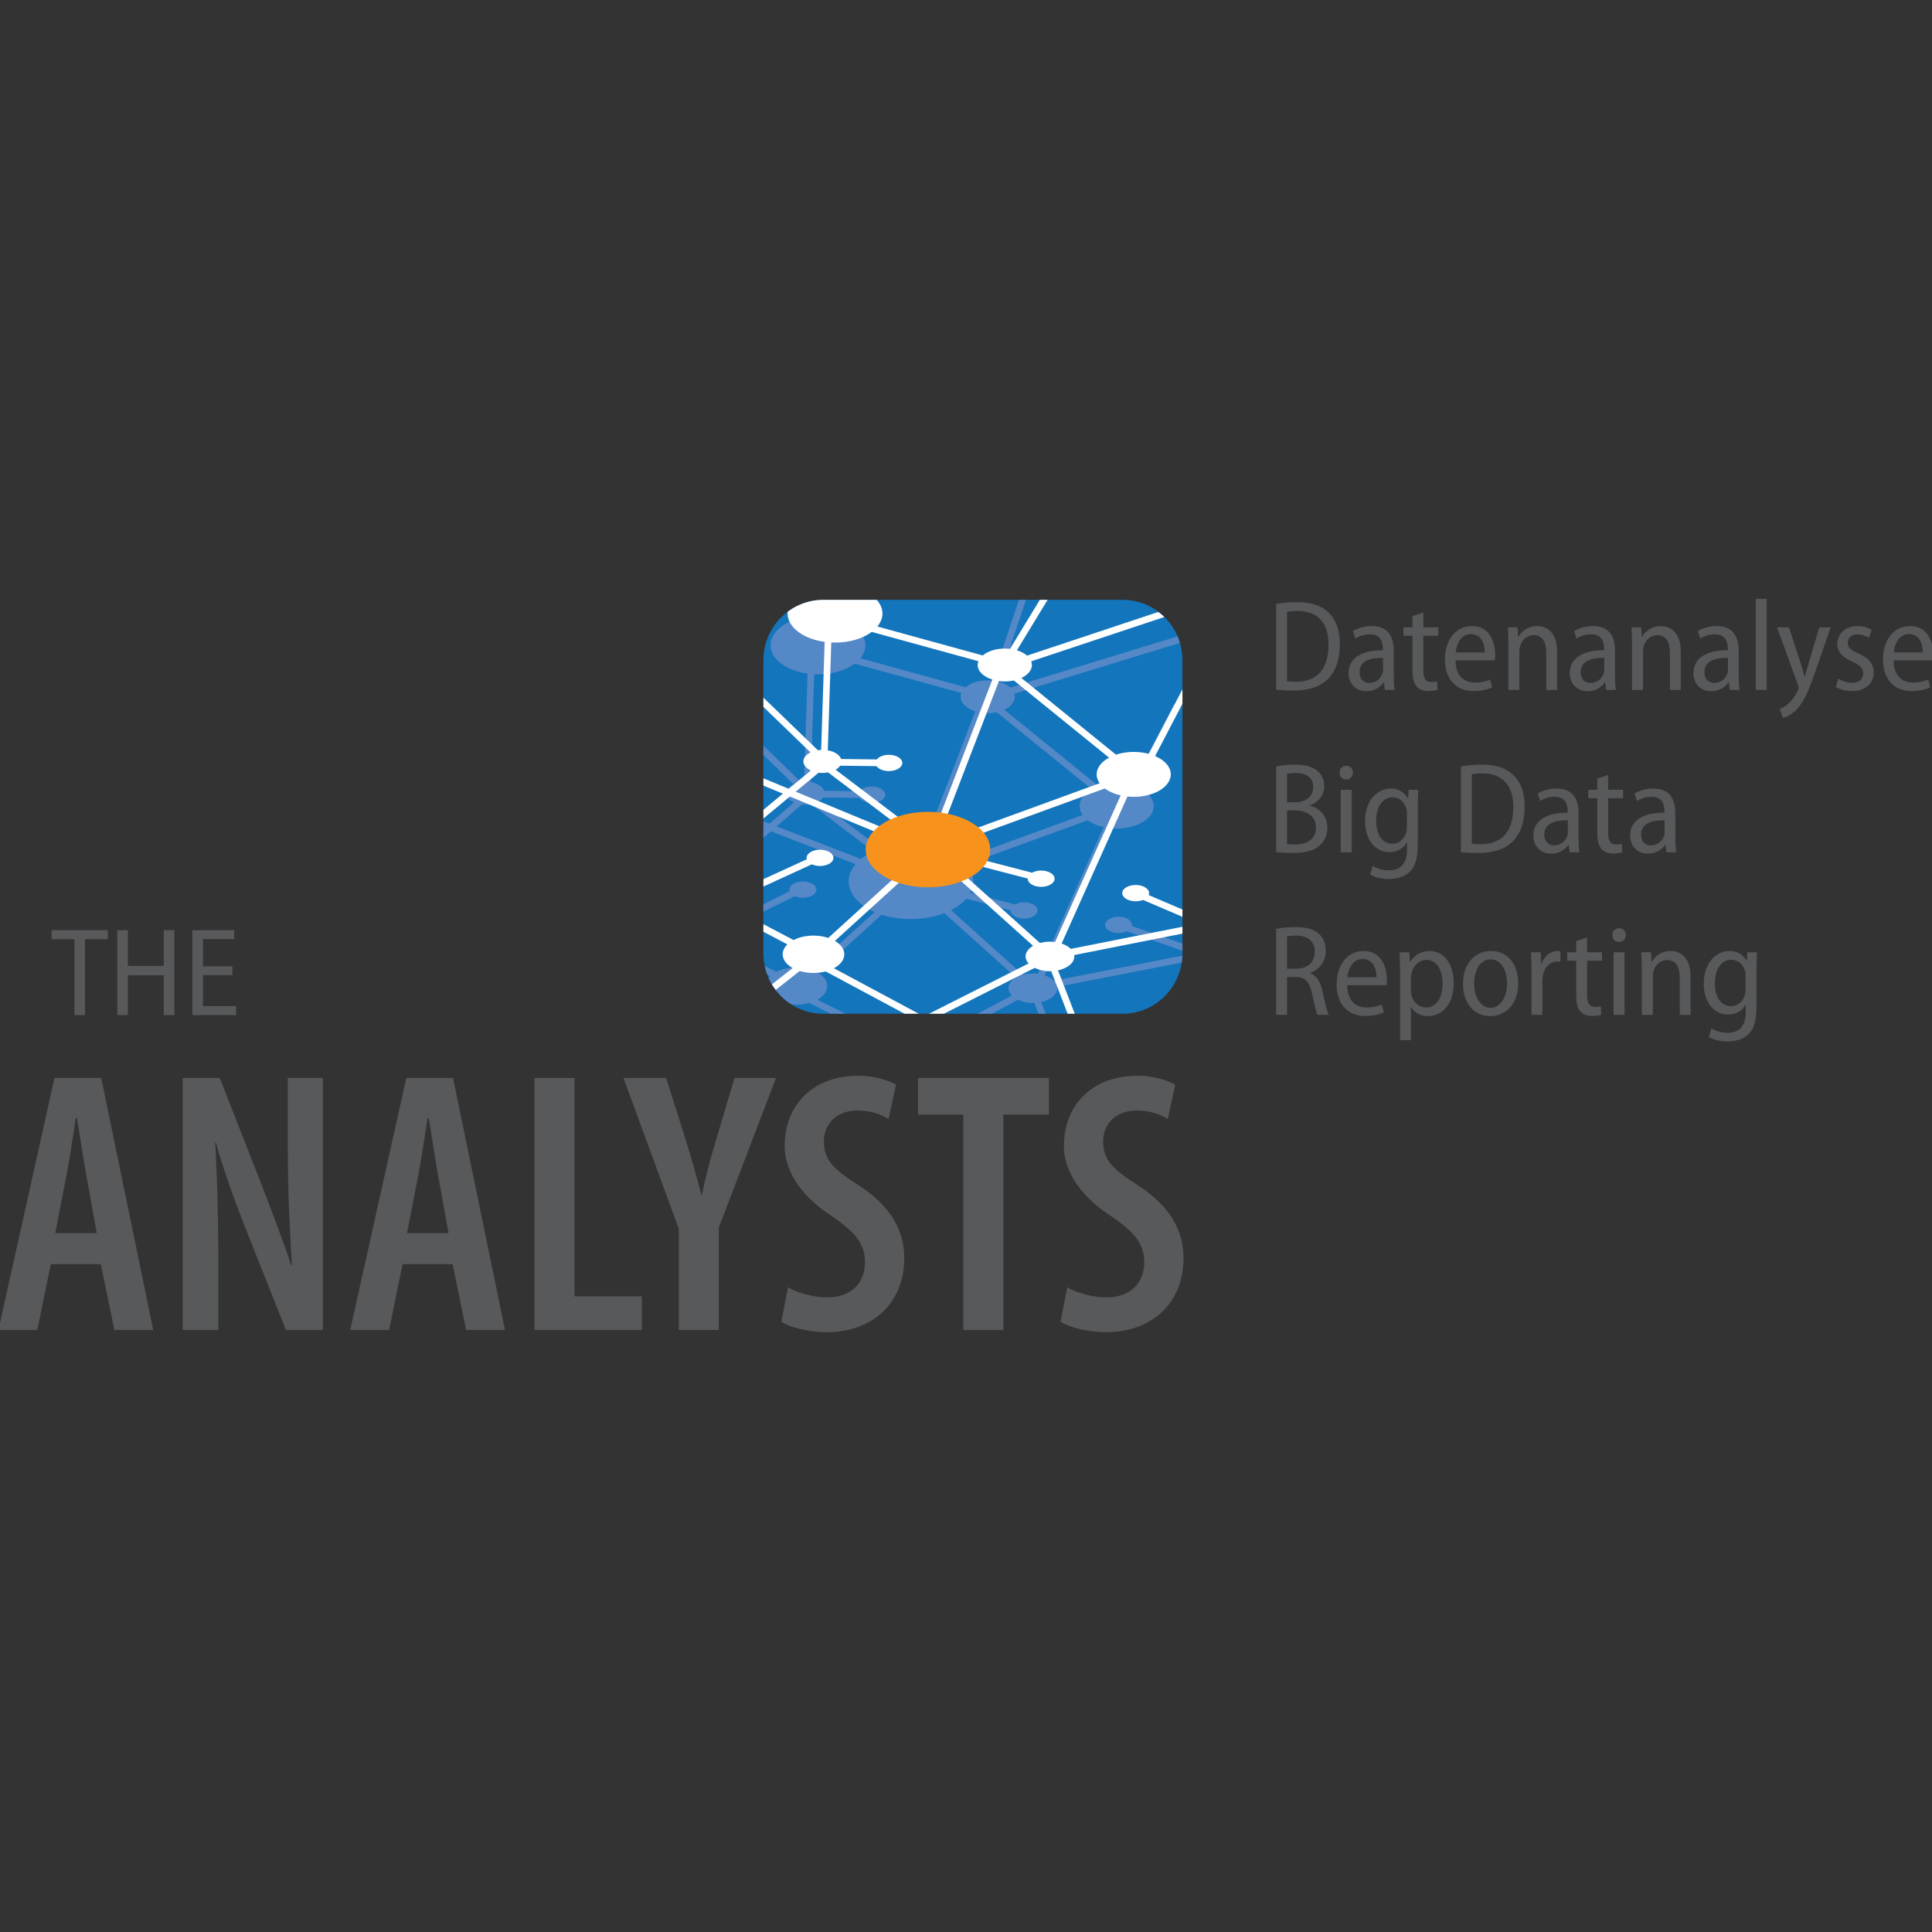 <svg xmlns="http://www.w3.org/2000/svg" xmlns:xlink="http://www.w3.org/1999/xlink" xmlns:serif="http://www.serif.com/" width="100%" height="100%" viewBox="0 0 150 150" xml:space="preserve" style="fill-rule:evenodd;clip-rule:evenodd;stroke-linejoin:round;stroke-miterlimit:2;"><rect x="0" y="0" width="150" height="150" fill="#333333" stroke="none"/>    <g id="_170811_Logo_Analysts_Blau_Schatten_Zusatz_RGB-blau.svg" serif:id="170811_Logo_Analysts_Blau_Schatten_Zusatz_RGB blau.svg" transform="matrix(0.086,0,0,0.086,75,75)">        <g transform="matrix(1,0,0,1,-873.5,-331.5)">            <g>                <path d="M68.604,307.312L48.017,307.312L48.017,299.125L98.746,299.125L98.746,307.312L78.158,307.312L78.158,375.787L68.604,375.787L68.604,307.312Z" style="fill:rgb(88,89,91);fill-rule:nonzero;"></path>                <path d="M116.833,299.125L116.833,331.429L149.25,331.429L149.25,299.125L158.804,299.125L158.804,375.787L149.25,375.787L149.25,339.846L116.833,339.846L116.833,375.787L107.279,375.787L107.279,299.125L116.833,299.125Z" style="fill:rgb(88,89,91);fill-rule:nonzero;"></path>                <path d="M211.242,339.729L184.625,339.729L184.625,367.712L214.542,367.712L214.542,375.787L175.071,375.787L175.071,299.125L212.833,299.125L212.833,307.2L184.625,307.2L184.625,331.767L211.242,331.767L211.242,339.729Z" style="fill:rgb(88,89,91);fill-rule:nonzero;"></path>                <path d="M88.754,572.654L79.308,520.346C76.608,505.496 73.571,484.571 70.871,468.708L69.858,468.708C67.496,484.571 64.121,506.171 61.421,520.346L51.296,572.654L88.754,572.654ZM47.246,600.662L35.096,660.058L0,660.058L50.621,432.6L92.804,432.6L139.712,660.058L104.617,660.058L92.467,600.662L47.246,600.662Z" style="fill:rgb(88,89,91);fill-rule:nonzero;"></path>                <path d="M166.387,660.058L166.387,432.6L199.796,432.6L237.929,529.796C245.692,550.379 257.167,579.742 264.254,601.675L264.929,601.675C263.242,572.654 261.217,537.558 261.217,496.721L261.217,432.6L292.942,432.6L292.942,660.058L259.529,660.058L221.058,563.204C212.958,542.283 202.833,514.946 196.425,490.983L195.746,490.983C197.096,517.304 198.446,549.367 198.446,596.617L198.446,660.058L166.387,660.058Z" style="fill:rgb(88,89,91);fill-rule:nonzero;"></path>                <path d="M406.346,572.654L396.892,520.346C394.196,505.496 391.158,484.571 388.458,468.708L387.446,468.708C385.083,484.571 381.708,506.171 379.008,520.346L368.887,572.654L406.346,572.654ZM364.833,600.662L352.687,660.058L317.588,660.058L368.212,432.6L410.396,432.6L457.3,660.058L422.208,660.058L410.054,600.662L364.833,600.662Z" style="fill:rgb(88,89,91);fill-rule:nonzero;"></path>                <path d="M483.975,432.6L520.087,432.6L520.087,629.687L580.829,629.687L580.829,660.058L483.975,660.058L483.975,432.6Z" style="fill:rgb(88,89,91);fill-rule:nonzero;"></path>                <path d="M614.25,660.058L614.25,568.942L564.304,432.6L602.775,432.6L620.325,487.95C625.05,503.133 630.112,520.683 634.5,537.896L635.175,537.896C638.546,520.683 643.275,503.808 648.338,486.933L664.537,432.6L701.996,432.6L650.358,567.592L650.358,660.058L614.25,660.058Z" style="fill:rgb(88,89,91);fill-rule:nonzero;"></path>                <path d="M712.8,621.587C721.237,626.65 736.088,630.696 747.9,630.696C770.171,630.696 782.317,617.537 782.317,598.975C782.317,580.754 771.179,570.292 752.621,557.467C727.313,541.267 709.762,518.658 709.762,494.025C709.762,458.587 733.721,430.575 776.242,430.575C790.758,430.575 804.254,434.962 810.329,438.675L803.579,469.725C797.508,465.675 787.717,461.962 775.571,461.962C754.983,461.962 745.196,475.8 745.196,489.637C745.196,507.183 754.312,515.283 777.592,530.133C806.279,549.033 817.754,570.962 817.754,595.262C817.754,636.096 788.729,662.087 747.9,662.087C730.687,662.087 713.812,657.358 706.725,652.633L712.8,621.587Z" style="fill:rgb(88,89,91);fill-rule:nonzero;"></path>                <path d="M871.087,465.675L830.25,465.675L830.25,432.6L948.367,432.6L948.367,465.675L907.196,465.675L907.196,660.058L871.087,660.058L871.087,465.675Z" style="fill:rgb(88,89,91);fill-rule:nonzero;"></path>                <path d="M964.912,621.587C973.35,626.65 988.196,630.696 1000.01,630.696C1022.28,630.696 1034.43,617.537 1034.43,598.975C1034.43,580.754 1023.29,570.292 1004.73,557.467C979.425,541.267 961.875,518.658 961.875,494.025C961.875,458.587 985.833,430.575 1028.36,430.575C1042.87,430.575 1056.37,434.962 1062.44,438.675L1055.69,469.725C1049.62,465.675 1039.83,461.962 1027.68,461.962C1007.1,461.962 997.308,475.8 997.308,489.637C997.308,507.183 1006.42,515.283 1029.7,530.133C1058.39,549.033 1069.87,570.962 1069.87,595.262C1069.87,636.096 1040.84,662.087 1000.01,662.087C982.8,662.087 965.925,657.358 958.838,652.633L964.912,621.587Z" style="fill:rgb(88,89,91);fill-rule:nonzero;"></path>                <path d="M1163.3,74.433C1165.52,74.783 1168.55,74.9 1171.47,74.9C1189.67,74.9 1200.75,64.283 1200.75,41.417C1200.86,22.4 1191.65,10.967 1172.87,10.967C1168.78,10.967 1165.63,11.317 1163.3,11.783L1163.3,74.433ZM1153.5,4.667C1158.87,3.733 1165.28,3.033 1172.28,3.033C1184.88,3.033 1193.98,6.067 1200.05,11.783C1206.82,17.85 1211.02,27.183 1211.02,41.067C1211.02,55.417 1206.93,65.683 1200.28,72.45C1193.63,79.217 1182.78,82.833 1169.48,82.833C1163.3,82.833 1157.93,82.6 1153.5,82.017L1153.5,4.667Z" style="fill:rgb(88,89,91);fill-rule:nonzero;"></path>                <path d="M1249.98,53.317C1240.88,53.2 1228.75,54.833 1228.75,66.15C1228.75,73.033 1232.95,75.95 1237.49,75.95C1243.91,75.95 1248.11,71.867 1249.63,66.85C1249.98,65.8 1249.98,64.633 1249.98,63.583L1249.98,53.317ZM1259.66,68.95C1259.66,73.617 1259.89,78.4 1260.48,82.25L1251.61,82.25L1250.8,75.483L1250.45,75.483C1247.53,79.917 1242.04,83.417 1234.93,83.417C1224.66,83.417 1218.83,75.833 1218.83,67.2C1218.83,53.433 1230.73,46.317 1249.86,46.433L1249.86,45.033C1249.86,39.55 1248.34,31.967 1238.08,32.083C1233.41,32.083 1228.63,33.483 1225.01,35.933L1222.79,29.167C1226.76,26.6 1233.18,24.617 1239.83,24.617C1255.35,24.617 1259.66,35.117 1259.66,46.9L1259.66,68.95Z" style="fill:rgb(88,89,91);fill-rule:nonzero;"></path>                <path d="M1286.38,12.367L1286.38,25.783L1299.91,25.783L1299.91,33.367L1286.38,33.367L1286.38,64.633C1286.38,71.75 1288.48,75.133 1293.5,75.133C1295.83,75.133 1297.35,74.9 1298.75,74.55L1299.21,82.017C1297.35,82.833 1294.55,83.3 1290.81,83.3C1286.5,83.3 1282.76,81.9 1280.43,79.217C1277.75,76.3 1276.58,71.633 1276.58,64.75L1276.58,33.367L1268.41,33.367L1268.41,25.783L1276.58,25.783L1276.58,15.633L1286.38,12.367Z" style="fill:rgb(88,89,91);fill-rule:nonzero;"></path>                <path d="M1341.8,48.417C1341.92,40.483 1338.65,31.85 1329.32,31.85C1320.22,31.85 1316.25,41.067 1315.55,48.417L1341.8,48.417ZM1315.43,55.533C1315.67,70.467 1323.83,75.6 1332.93,75.6C1339.23,75.6 1343.43,74.317 1346.7,72.917L1348.45,80.033C1344.95,81.667 1339.12,83.3 1331.53,83.3C1315.32,83.3 1305.87,71.867 1305.87,54.833C1305.87,37.45 1315.32,24.617 1330.25,24.617C1346.58,24.617 1351.25,39.55 1351.25,50.633C1351.25,52.85 1351.13,54.367 1351.02,55.533L1315.43,55.533Z" style="fill:rgb(88,89,91);fill-rule:nonzero;"></path>                <path d="M1363.15,40.833C1363.15,34.767 1362.92,30.45 1362.68,25.783L1371.43,25.783L1371.9,34.3L1372.25,34.3C1374.93,29.283 1380.88,24.617 1389.17,24.617C1396.98,24.617 1407.13,29.633 1407.13,47.367L1407.13,82.25L1397.33,82.25L1397.33,48.533C1397.33,40.133 1394.53,32.783 1385.9,32.783C1380.06,32.783 1375.28,37.1 1373.65,42.933C1373.3,44.217 1373.07,45.967 1373.07,47.833L1373.07,82.25L1363.15,82.25L1363.15,40.833Z" style="fill:rgb(88,89,91);fill-rule:nonzero;"></path>                <path d="M1449.71,53.317C1440.61,53.2 1428.48,54.833 1428.48,66.15C1428.48,73.033 1432.68,75.95 1437.23,75.95C1443.64,75.95 1447.84,71.867 1449.36,66.85C1449.71,65.8 1449.71,64.633 1449.71,63.583L1449.71,53.317ZM1459.39,68.95C1459.39,73.617 1459.63,78.4 1460.21,82.25L1451.34,82.25L1450.53,75.483L1450.18,75.483C1447.26,79.917 1441.78,83.417 1434.66,83.417C1424.39,83.417 1418.56,75.833 1418.56,67.2C1418.56,53.433 1430.46,46.317 1449.59,46.433L1449.59,45.033C1449.59,39.55 1448.07,31.967 1437.81,32.083C1433.14,32.083 1428.36,33.483 1424.74,35.933L1422.53,29.167C1426.49,26.6 1432.91,24.617 1439.56,24.617C1455.08,24.617 1459.39,35.117 1459.39,46.9L1459.39,68.95Z" style="fill:rgb(88,89,91);fill-rule:nonzero;"></path>                <path d="M1474.8,40.833C1474.8,34.767 1474.57,30.45 1474.33,25.783L1483.08,25.783L1483.55,34.3L1483.9,34.3C1486.58,29.283 1492.53,24.617 1500.82,24.617C1508.63,24.617 1518.78,29.633 1518.78,47.367L1518.78,82.25L1508.98,82.25L1508.98,48.533C1508.98,40.133 1506.18,32.783 1497.55,32.783C1491.71,32.783 1486.93,37.1 1485.3,42.933C1484.95,44.217 1484.71,45.967 1484.71,47.833L1484.71,82.25L1474.8,82.25L1474.8,40.833Z" style="fill:rgb(88,89,91);fill-rule:nonzero;"></path>                <path d="M1561.36,53.317C1552.26,53.2 1540.13,54.833 1540.13,66.15C1540.13,73.033 1544.33,75.95 1548.88,75.95C1555.29,75.95 1559.49,71.867 1561.01,66.85C1561.36,65.8 1561.36,64.633 1561.36,63.583L1561.36,53.317ZM1571.04,68.95C1571.04,73.617 1571.28,78.4 1571.86,82.25L1562.99,82.25L1562.18,75.483L1561.83,75.483C1558.91,79.917 1553.43,83.417 1546.31,83.417C1536.04,83.417 1530.21,75.833 1530.21,67.2C1530.21,53.433 1542.11,46.317 1561.24,46.433L1561.24,45.033C1561.24,39.55 1559.72,31.967 1549.46,32.083C1544.79,32.083 1540.01,33.483 1536.39,35.933L1534.18,29.167C1538.14,26.6 1544.56,24.617 1551.21,24.617C1566.73,24.617 1571.04,35.117 1571.04,46.9L1571.04,68.95Z" style="fill:rgb(88,89,91);fill-rule:nonzero;"></path>                <rect x="1586.45" y="0" width="9.912" height="82.25" style="fill:rgb(88,89,91);"></rect>                <path d="M1616.43,25.783L1627.28,58.917C1628.45,62.767 1629.61,67.083 1630.54,70.467L1630.78,70.467C1631.71,67.2 1632.76,62.883 1634.04,58.8L1643.84,25.783L1654.11,25.783L1640.58,64.867C1634.39,82.717 1629.73,93.683 1622.84,100.567C1618.06,105.117 1613.28,107.1 1610.94,107.683L1608.15,99.4C1610.83,98.467 1613.98,96.6 1616.89,93.8C1619.46,91.35 1622.49,87.383 1624.36,82.95C1624.95,81.783 1625.18,81.083 1625.18,80.383C1625.18,79.683 1625.06,78.983 1624.6,77.817L1605.7,25.783L1616.43,25.783Z" style="fill:rgb(88,89,91);fill-rule:nonzero;"></path>                <path d="M1661.1,72.1C1663.78,73.85 1668.69,75.833 1673.35,75.833C1680.12,75.833 1683.5,72.333 1683.5,67.433C1683.5,62.767 1680.93,60.083 1674.05,56.933C1664.6,52.967 1660.05,47.6 1660.05,40.95C1660.05,31.85 1667.29,24.617 1678.37,24.617C1683.73,24.617 1688.17,26.133 1691.09,28L1688.64,35.233C1686.42,33.833 1682.8,32.083 1678.25,32.083C1672.54,32.083 1669.5,35.583 1669.5,39.667C1669.5,44.1 1672.3,46.2 1679.07,49.35C1687.93,53.2 1692.95,58.1 1692.95,66.383C1692.95,76.767 1685.25,83.3 1673.12,83.3C1667.52,83.3 1662.15,81.783 1658.65,79.567L1661.1,72.1Z" style="fill:rgb(88,89,91);fill-rule:nonzero;"></path>                <path d="M1737.29,48.417C1737.41,40.483 1734.14,31.85 1724.81,31.85C1715.71,31.85 1711.74,41.067 1711.04,48.417L1737.29,48.417ZM1710.92,55.533C1711.16,70.467 1719.32,75.6 1728.42,75.6C1734.72,75.6 1738.92,74.317 1742.19,72.917L1743.93,80.033C1740.43,81.667 1734.61,83.3 1727.02,83.3C1710.81,83.3 1701.36,71.867 1701.36,54.833C1701.36,37.45 1710.81,24.617 1725.74,24.617C1742.07,24.617 1746.74,39.55 1746.74,50.633C1746.74,52.85 1746.62,54.367 1746.51,55.533L1710.92,55.533Z" style="fill:rgb(88,89,91);fill-rule:nonzero;"></path>                <path d="M1163.3,221.333C1165.05,221.683 1167.5,221.8 1170.65,221.8C1180.8,221.8 1189.43,217.479 1189.43,206.517C1189.43,195.779 1180.68,190.996 1170.42,190.996L1163.3,190.996L1163.3,221.333ZM1163.3,183.65L1171,183.65C1180.68,183.65 1186.98,177.933 1186.98,170.117C1186.98,161.6 1181.15,157.283 1171.12,157.283C1167.15,157.283 1164.82,157.633 1163.3,157.983L1163.3,183.65ZM1153.5,151.329C1157.82,150.4 1164,149.7 1170.42,149.7C1179.75,149.7 1186.05,151.45 1190.72,155.412C1194.57,158.446 1196.9,163.229 1196.9,169.183C1196.9,176.883 1192,183.529 1183.95,186.45L1183.95,186.8C1191.88,188.783 1199.7,195.317 1199.7,206.629C1199.7,213.283 1197.25,218.417 1193.28,222.262C1188.15,227.279 1179.75,229.5 1168.08,229.5C1161.43,229.5 1156.65,229.029 1153.5,228.679L1153.5,151.329Z" style="fill:rgb(88,89,91);fill-rule:nonzero;"></path>                <path d="M1211.83,228.917L1211.83,172.45L1221.75,172.45L1221.75,228.917L1211.83,228.917ZM1222.8,156.933C1222.8,160.433 1220.47,163.117 1216.62,163.117C1213.11,163.117 1210.66,160.433 1210.78,156.933C1210.66,153.433 1213.23,150.75 1216.73,150.75C1220.47,150.75 1222.8,153.317 1222.8,156.933Z" style="fill:rgb(88,89,91);fill-rule:nonzero;"></path>                <path d="M1271.56,193.8C1271.56,192.283 1271.44,190.767 1271.09,189.362C1269.46,184.117 1265.38,179.217 1258.49,179.217C1249.74,179.217 1243.79,187.612 1243.79,200.562C1243.79,212.583 1249.04,221.1 1258.38,221.1C1263.74,221.1 1268.76,217.829 1270.86,211.183C1271.33,209.55 1271.56,207.567 1271.56,205.929L1271.56,193.8ZM1281.36,220.983C1281.36,234.633 1278.91,241.75 1274.13,246.417C1269.23,251.2 1261.99,252.95 1255.23,252.95C1248.93,252.95 1242.39,251.55 1238.31,248.867L1240.64,241.279C1244.03,243.262 1249.16,245.133 1255.46,245.133C1264.91,245.133 1271.68,240 1271.68,226.117L1271.68,220.05L1271.44,220.05C1268.64,225.067 1263.16,228.679 1255.58,228.679C1242.74,228.679 1233.76,217.017 1233.76,201.033C1233.76,181.433 1245.31,171.283 1256.98,171.283C1265.61,171.283 1270.16,176.062 1272.49,180.267L1272.73,180.267L1273.08,172.45L1281.83,172.45C1281.59,176.412 1281.36,181.196 1281.36,188.55L1281.36,220.983Z" style="fill:rgb(88,89,91);fill-rule:nonzero;"></path>                <path d="M1330.13,221.1C1332.35,221.45 1335.38,221.562 1338.3,221.562C1356.5,221.562 1367.58,210.95 1367.58,188.083C1367.7,169.067 1358.48,157.633 1339.7,157.633C1335.61,157.633 1332.46,157.983 1330.13,158.446L1330.13,221.1ZM1320.33,151.329C1325.7,150.4 1332.11,149.7 1339.11,149.7C1351.71,149.7 1360.81,152.733 1366.88,158.446C1373.65,164.512 1377.85,173.85 1377.85,187.733C1377.85,202.083 1373.76,212.346 1367.11,219.117C1360.46,225.883 1349.61,229.5 1336.31,229.5C1330.13,229.5 1324.76,229.267 1320.33,228.679L1320.33,151.329Z" style="fill:rgb(88,89,91);fill-rule:nonzero;"></path>                <path d="M1416.82,199.983C1407.71,199.862 1395.59,201.496 1395.59,212.817C1395.59,219.7 1399.79,222.612 1404.33,222.612C1410.75,222.612 1414.95,218.529 1416.47,213.517C1416.82,212.467 1416.82,211.3 1416.82,210.25L1416.82,199.983ZM1426.5,215.617C1426.5,220.283 1426.73,225.067 1427.32,228.917L1418.45,228.917L1417.64,222.15L1417.29,222.15C1414.37,226.579 1408.88,230.079 1401.77,230.079C1391.5,230.079 1385.67,222.5 1385.67,213.867C1385.67,200.1 1397.57,192.983 1416.7,193.096L1416.7,191.696C1416.7,186.217 1415.18,178.633 1404.91,178.75C1400.25,178.75 1395.47,180.146 1391.85,182.6L1389.63,175.833C1393.6,173.267 1400.02,171.283 1406.67,171.283C1422.19,171.283 1426.5,181.783 1426.5,193.567L1426.5,215.617Z" style="fill:rgb(88,89,91);fill-rule:nonzero;"></path>                <path d="M1453.21,159.033L1453.21,172.45L1466.74,172.45L1466.74,180.033L1453.21,180.033L1453.21,211.3C1453.21,218.417 1455.31,221.8 1460.33,221.8C1462.66,221.8 1464.18,221.562 1465.58,221.212L1466.04,228.679C1464.18,229.5 1461.38,229.967 1457.64,229.967C1453.33,229.967 1449.59,228.567 1447.26,225.883C1444.58,222.962 1443.41,218.3 1443.41,211.412L1443.41,180.033L1435.24,180.033L1435.24,172.45L1443.41,172.45L1443.41,162.3L1453.21,159.033Z" style="fill:rgb(88,89,91);fill-rule:nonzero;"></path>                <path d="M1504.2,199.983C1495.1,199.862 1482.97,201.496 1482.97,212.817C1482.97,219.7 1487.17,222.612 1491.72,222.612C1498.13,222.612 1502.33,218.529 1503.85,213.517C1504.2,212.467 1504.2,211.3 1504.2,210.25L1504.2,199.983ZM1513.88,215.617C1513.88,220.283 1514.12,225.067 1514.7,228.917L1505.83,228.917L1505.02,222.15L1504.67,222.15C1501.75,226.579 1496.27,230.079 1489.15,230.079C1478.88,230.079 1473.05,222.5 1473.05,213.867C1473.05,200.1 1484.95,192.983 1504.08,193.096L1504.08,191.696C1504.08,186.217 1502.57,178.633 1492.3,178.75C1487.63,178.75 1482.85,180.146 1479.23,182.6L1477.02,175.833C1480.98,173.267 1487.4,171.283 1494.05,171.283C1509.57,171.283 1513.88,181.783 1513.88,193.567L1513.88,215.617Z" style="fill:rgb(88,89,91);fill-rule:nonzero;"></path>                <path d="M1163.3,333.929L1171.7,333.929C1181.85,333.929 1188.38,327.979 1188.38,318.767C1188.38,308.967 1182.2,304.183 1171.7,304.062C1167.73,304.062 1164.82,304.412 1163.3,304.883L1163.3,333.929ZM1153.5,297.996C1158.28,296.946 1164.82,296.367 1171.12,296.367C1180.92,296.367 1187.68,298.346 1192.35,302.662C1196.2,306.162 1198.3,311.529 1198.3,317.717C1198.3,327.979 1192.23,334.746 1184.18,337.783L1184.18,338.012C1190.02,340.117 1193.52,345.712 1195.38,354.462C1197.72,365.429 1199.47,372.662 1200.98,375.579L1190.83,375.579C1189.67,373.246 1187.92,366.362 1185.93,356.562C1183.83,345.829 1179.87,341.629 1171.12,341.396L1163.3,341.396L1163.3,375.579L1153.5,375.579L1153.5,297.996Z" style="fill:rgb(88,89,91);fill-rule:nonzero;"></path>                <path d="M1244.03,341.746C1244.15,333.812 1240.88,325.183 1231.55,325.183C1222.45,325.183 1218.48,334.4 1217.78,341.746L1244.03,341.746ZM1217.66,348.862C1217.9,363.796 1226.06,368.929 1235.16,368.929C1241.46,368.929 1245.66,367.646 1248.93,366.246L1250.68,373.362C1247.18,374.996 1241.35,376.629 1233.76,376.629C1217.55,376.629 1208.1,365.196 1208.1,348.162C1208.1,330.779 1217.55,317.946 1232.48,317.946C1248.81,317.946 1253.48,332.879 1253.48,343.962C1253.48,346.179 1253.36,347.696 1253.25,348.862L1217.66,348.862Z" style="fill:rgb(88,89,91);fill-rule:nonzero;"></path>                <path d="M1275.17,353.296C1275.17,354.812 1275.29,356.329 1275.64,357.612C1277.51,365.079 1282.99,368.929 1288.82,368.929C1298.74,368.929 1303.76,359.596 1303.76,347.112C1303.76,335.679 1298.86,325.996 1289.05,325.996C1282.99,325.996 1277.27,331.012 1275.76,337.896C1275.41,339.296 1275.17,340.696 1275.17,342.096L1275.17,353.296ZM1265.37,337.312C1265.37,329.617 1265.14,324.012 1264.91,319.117L1273.77,319.117L1274.24,327.979L1274.47,327.979C1278.32,321.446 1284.39,317.946 1292.09,317.946C1304.57,317.946 1313.79,329.146 1313.79,346.762C1313.79,367.3 1302.47,376.746 1290.57,376.746C1283.69,376.746 1278.21,373.479 1275.41,368.579L1275.17,368.579L1275.17,398.45L1265.37,398.45L1265.37,337.312Z" style="fill:rgb(88,89,91);fill-rule:nonzero;"></path>                <path d="M1332.23,347.462C1332.23,358.896 1337.71,369.279 1347.16,369.279C1356.38,369.279 1361.98,358.779 1361.98,347.229C1361.98,337.896 1358.13,325.533 1347.16,325.533C1336.43,325.533 1332.23,337.312 1332.23,347.462ZM1372.01,346.996C1372.01,368.112 1358.83,376.746 1346.69,376.746C1332.93,376.746 1322.2,366.129 1322.2,347.696C1322.2,328.329 1333.75,317.946 1347.51,317.946C1361.86,317.946 1372.01,329.029 1372.01,346.996Z" style="fill:rgb(88,89,91);fill-rule:nonzero;"></path>                <path d="M1384.03,335.796C1384.03,329.729 1383.8,324.129 1383.56,319.117L1392.32,319.117L1392.67,329.496L1393.02,329.496C1395.47,322.612 1401.18,317.946 1407.6,317.946C1408.53,317.946 1409.35,318.067 1410.17,318.179L1410.17,327.746C1409.23,327.512 1408.3,327.512 1407.13,327.512C1400.36,327.512 1395.47,332.879 1394.3,340.229C1393.95,341.629 1393.83,343.379 1393.83,345.129L1393.83,375.579L1384.03,375.579L1384.03,335.796Z" style="fill:rgb(88,89,91);fill-rule:nonzero;"></path>                <path d="M1434.19,305.696L1434.19,319.117L1447.72,319.117L1447.72,326.696L1434.19,326.696L1434.19,357.962C1434.19,365.079 1436.29,368.462 1441.31,368.462C1443.64,368.462 1445.15,368.229 1446.55,367.879L1447.02,375.346C1445.15,376.162 1442.35,376.629 1438.62,376.629C1434.31,376.629 1430.57,375.229 1428.24,372.546C1425.55,369.629 1424.39,364.962 1424.39,358.079L1424.39,326.696L1416.22,326.696L1416.22,319.117L1424.39,319.117L1424.39,308.967L1434.19,305.696Z" style="fill:rgb(88,89,91);fill-rule:nonzero;"></path>                <path d="M1458.11,375.579L1458.11,319.117L1468.03,319.117L1468.03,375.579L1458.11,375.579ZM1469.08,303.596C1469.08,307.096 1466.74,309.779 1462.89,309.779C1459.39,309.779 1456.94,307.096 1457.06,303.596C1456.94,300.1 1459.51,297.417 1463.01,297.417C1466.74,297.417 1469.08,299.979 1469.08,303.596Z" style="fill:rgb(88,89,91);fill-rule:nonzero;"></path>                <path d="M1483.65,334.162C1483.65,328.096 1483.42,323.779 1483.18,319.117L1491.93,319.117L1492.4,327.629L1492.75,327.629C1495.43,322.612 1501.38,317.946 1509.67,317.946C1517.48,317.946 1527.63,322.962 1527.63,340.696L1527.63,375.579L1517.83,375.579L1517.83,341.867C1517.83,333.462 1515.03,326.112 1506.4,326.112C1500.56,326.112 1495.78,330.429 1494.15,336.262C1493.8,337.546 1493.56,339.296 1493.56,341.167L1493.56,375.579L1483.65,375.579L1483.65,334.162Z" style="fill:rgb(88,89,91);fill-rule:nonzero;"></path>                <path d="M1577.34,340.467C1577.34,338.946 1577.22,337.433 1576.87,336.029C1575.24,330.779 1571.16,325.883 1564.27,325.883C1555.52,325.883 1549.57,334.279 1549.57,347.229C1549.57,359.246 1554.82,367.762 1564.16,367.762C1569.52,367.762 1574.54,364.496 1576.64,357.846C1577.11,356.212 1577.34,354.229 1577.34,352.596L1577.34,340.467ZM1587.14,367.646C1587.14,381.296 1584.69,388.412 1579.91,393.079C1575,397.862 1567.77,399.612 1561.01,399.612C1554.71,399.612 1548.17,398.212 1544.09,395.529L1546.42,387.946C1549.81,389.933 1554.94,391.796 1561.24,391.796C1570.69,391.796 1577.46,386.662 1577.46,372.779L1577.46,366.712L1577.22,366.712C1574.42,371.729 1568.94,375.346 1561.36,375.346C1548.52,375.346 1539.54,363.679 1539.54,347.696C1539.54,328.096 1551.09,317.946 1562.76,317.946C1571.39,317.946 1575.94,322.729 1578.27,326.933L1578.51,326.933L1578.86,319.117L1587.61,319.117C1587.37,323.079 1587.14,327.862 1587.14,335.212L1587.14,367.646Z" style="fill:rgb(88,89,91);fill-rule:nonzero;"></path>                <path d="M1014.92,0.921L744.561,0.921C714.803,0.921 690.595,25.375 690.595,55.437L690.595,320.075C690.595,350.133 714.803,374.592 744.561,374.592L1014.92,374.592C1044.68,374.592 1068.89,350.133 1068.89,320.075L1068.89,55.437C1068.89,25.375 1044.68,0.921 1014.92,0.921Z" style="fill:rgb(19,117,188);fill-rule:nonzero;"></path>                <path d="M1068.89,317.762L1018.65,300.175C1016.6,301.137 1014.06,301.737 1011.26,301.737C1004.57,301.737 999.131,298.446 999.131,294.383C999.131,290.321 1004.57,287.029 1011.26,287.029C1017.96,287.029 1023.39,290.321 1023.39,294.383L1023.22,295.367L1068.89,311.35L1068.89,317.762Z" style="fill:rgb(85,136,199);"></path>                <path d="M945.508,374.592L939.042,374.592L935.125,364.808C934.7,364.825 934.304,364.887 933.875,364.887C928.804,364.887 924.192,363.804 920.475,362.062L896.779,374.592L883.842,374.592L914.892,358.175C913.025,356.217 911.879,353.975 911.879,351.55C911.879,347.767 914.5,344.371 918.671,341.946L853.925,283.775C845.196,287.146 834.871,289.129 823.754,289.129C814.208,289.129 805.229,287.675 797.358,285.133L739.754,337.496C744.967,340.562 748.221,344.842 748.221,349.592C748.221,354.458 744.804,358.829 739.371,361.908L764.85,374.592L751.283,374.592L731.896,364.937C728.387,365.904 724.504,366.458 720.404,366.458C718.817,366.458 717.312,366.283 715.804,366.125C706.879,360.417 699.721,352.158 695.35,342.342C695.792,341.783 696.25,341.233 696.783,340.712L694.137,339.337C693.163,336.733 692.329,334.058 691.75,331.283L702.333,336.787C707.196,334.262 713.5,332.733 720.404,332.733C725.246,332.733 729.796,333.483 733.758,334.8L791.042,282.733C776.838,276.55 767.55,266.479 767.55,255.067C767.55,249.446 769.833,244.158 773.808,239.487L697.404,209.942L690.596,215.871L690.596,207.879L691.05,207.483L690.596,207.308L690.596,200.821L696.208,202.992L718.275,183.8C714.042,181.896 711.267,178.867 711.267,175.429C711.267,172.133 713.821,169.229 717.762,167.329L690.596,140.929L690.596,132.525L724.371,165.346C725.325,165.2 726.312,165.092 727.329,165.046L730.479,67.55C711.333,64.925 697.021,54.437 697.021,41.875C697.021,27.333 716.188,15.546 739.85,15.546C763.513,15.546 782.679,27.333 782.679,41.875C782.679,46.129 781,50.137 778.088,53.692L873.208,79.817C877.642,76.05 884.896,73.587 893.117,73.587C894.421,73.587 895.683,73.667 896.929,73.787L921.329,0.921L927.65,0.921L902.908,74.829C907.212,75.971 910.875,77.837 913.462,80.179L1064.5,33.921C1065.31,35.842 1066.01,37.821 1066.62,39.846L917.137,85.621C917.425,86.529 917.588,87.462 917.588,88.421C917.588,93.192 913.858,97.425 908.083,100.137L993.471,169.375C998.233,167.8 1003.69,166.9 1009.5,166.9C1014.34,166.9 1018.91,167.533 1023.06,168.65L1061.55,94.775L1066.85,97.592L1028.81,170.633C1037.36,174.308 1042.96,180.342 1042.96,187.179C1042.96,198.379 1027.99,207.463 1009.5,207.463C1007.57,207.463 1005.7,207.329 1003.85,207.142L944.417,339.912C947.871,341.062 950.733,342.737 952.742,344.787L1068.79,322.137C1068.71,324.267 1068.51,326.358 1068.19,328.421L955.687,350.379C955.742,350.775 955.879,351.15 955.879,351.55C955.879,357.329 949.779,362.204 941.292,364.058L945.508,374.592ZM873.604,270.758C870.2,274.729 865.558,278.237 859.962,281.096L924.871,339.404C927.625,338.654 930.658,338.212 933.875,338.212C935.45,338.212 936.979,338.321 938.471,338.517L997.721,206.15C992.083,204.858 987.167,202.692 983.454,199.9L873.967,239.821C877.767,244.412 879.958,249.579 879.958,255.067C879.958,258.692 879,262.179 877.271,265.458L917.75,275.967C919.917,274.758 922.775,274 925.95,274C932.646,274 938.075,277.292 938.075,281.354C938.075,285.417 932.646,288.704 925.95,288.704C919.25,288.704 913.821,285.417 913.821,281.354L913.846,281.204L873.604,270.758ZM887.829,102.892L841.692,222.804C852.871,225.087 862.454,229.433 869.237,235.108L978.754,195.171C977.013,192.721 976.038,190.021 976.038,187.179C976.038,181.171 980.375,175.792 987.221,172.075L901.279,102.387C898.729,102.937 895.983,103.25 893.117,103.25C891.3,103.25 889.533,103.121 887.829,102.892ZM725.296,185.683L702.571,205.454L778.583,234.854C781.762,232.246 785.537,229.925 789.796,227.962L733.579,185.371C731.967,185.671 730.288,185.879 728.508,185.879C727.408,185.879 726.342,185.804 725.296,185.683ZM744.438,179.35C743.513,180.721 742.15,181.958 740.404,182.971L796.333,225.342C804.446,222.583 813.787,221 823.754,221C827.842,221 831.817,221.279 835.658,221.783L881.9,101.592C874.033,99.125 868.65,94.158 868.65,88.421C868.65,87.25 868.9,86.117 869.317,85.025L772.975,58.562C765.121,64.446 753.204,68.2 739.85,68.2C738.704,68.2 737.583,68.15 736.458,68.096L733.317,165.442C739.379,166.508 744.042,169.525 745.346,173.3L777.542,173.692C779.496,171.217 783.625,169.5 788.45,169.5C795.142,169.5 800.571,172.787 800.571,176.85C800.571,180.912 795.142,184.204 788.45,184.204C783.45,184.204 779.158,182.367 777.304,179.746L744.438,179.35Z" style="fill:rgb(85,136,199);fill-rule:nonzero;"></path>                <path d="M690.596,282.483L690.596,275.737L714.392,263.917C714.254,263.471 714.167,263.012 714.167,262.546C714.167,258.487 719.596,255.196 726.296,255.196C732.987,255.196 738.417,258.487 738.417,262.546C738.417,266.608 732.987,269.9 726.296,269.9C723.542,269.9 721.021,269.321 718.987,268.383L690.596,282.483Z" style="fill:rgb(85,136,199);fill-rule:nonzero;"></path>                <path d="M741.704,241.229C748.4,241.229 753.825,237.942 753.825,233.875C753.825,229.817 748.4,226.525 741.704,226.525C735.004,226.525 729.575,229.817 729.575,233.875C729.575,234.308 729.667,234.729 729.787,235.137L690.596,253.112L690.596,259.767L734.363,239.692C736.408,240.642 738.929,241.229 741.704,241.229Z" style="fill:white;fill-rule:nonzero;"></path>                <path d="M1038.8,265.717C1038.8,261.654 1033.37,258.362 1026.68,258.362C1019.98,258.362 1014.55,261.654 1014.55,265.717C1014.55,269.775 1019.98,273.067 1026.68,273.067C1029.14,273.067 1031.41,272.617 1033.32,271.854L1068.89,287.1L1068.89,280.525L1038.42,267.462C1038.65,266.9 1038.8,266.321 1038.8,265.717Z" style="fill:white;fill-rule:nonzero;"></path>                <path d="M953.875,309.842C952.392,309.654 950.858,309.546 949.283,309.546C946.067,309.546 943.033,309.983 940.275,310.737L853.65,232.912L929.254,252.533L929.229,252.683C929.229,256.746 934.658,260.037 941.358,260.037C948.054,260.037 953.479,256.746 953.479,252.683C953.479,248.625 948.054,245.333 941.358,245.333C938.183,245.333 935.325,246.087 933.162,247.292L849.683,225.625L998.862,171.229C1002.58,174.021 1007.5,176.187 1013.13,177.475L953.875,309.842ZM903.238,74.225C904.942,74.45 906.704,74.583 908.521,74.583C911.392,74.583 914.129,74.271 916.683,73.717L1002.63,143.408C995.787,147.121 991.454,152.5 991.454,158.508C991.454,161.35 992.421,164.05 994.158,166.504L847.104,220.125L903.238,74.225ZM845.412,224.517L845.954,223.108L846.562,224.817L845.412,224.517ZM841.129,218.942L755.812,154.3C757.554,153.287 758.917,152.05 759.85,150.679L792.712,151.075C794.571,153.696 798.858,155.533 803.862,155.533C810.558,155.533 815.983,152.242 815.983,148.183C815.983,144.121 810.558,140.829 803.862,140.829C799.038,140.829 794.904,142.55 792.95,145.021L760.754,144.633C759.45,140.854 754.787,137.842 748.725,136.771L751.871,39.429C752.992,39.479 754.112,39.533 755.258,39.533C768.613,39.533 780.533,35.779 788.383,29.892L884.725,56.35C884.304,57.446 884.054,58.579 884.054,59.75C884.054,65.487 889.442,70.458 897.308,72.925L841.129,218.942ZM719.779,174.137L740.437,157C741.562,157.137 742.725,157.212 743.917,157.212C745.696,157.212 747.375,157 748.983,156.7L834.879,221.771L719.779,174.137ZM1038.5,139.988C1034.34,138.867 1029.75,138.229 1024.91,138.229C1019.1,138.229 1013.64,139.129 1008.88,140.708L923.492,71.467C929.267,68.754 932.992,64.521 932.992,59.75C932.992,58.608 932.758,57.496 932.363,56.429L1052.55,16.433C1050.88,14.783 1049.07,13.267 1047.19,11.842L928.621,51.296C926.292,49.262 923.146,47.612 919.471,46.5L947.175,0.921L940.142,0.921L913.229,45.196C911.704,45.017 910.133,44.917 908.521,44.917C900.313,44.917 893.054,47.379 888.617,51.146L793.496,25.021C796.408,21.462 798.083,17.462 798.083,13.208C798.083,8.696 796.125,4.604 792.858,0.921L744.562,0.921C732.571,0.921 721.513,4.942 712.546,11.65C712.504,12.171 712.429,12.687 712.429,13.208C712.429,25.767 726.746,36.254 745.892,38.883L742.737,136.379C741.708,136.421 740.713,136.533 739.742,136.679L690.596,89.212L690.596,97.587L733.137,138.679C729.217,140.579 726.675,143.471 726.675,146.758C726.675,150.121 729.333,153.079 733.408,154.992L713.475,171.529L690.596,162.058L690.596,168.604L708.208,175.896L690.596,190.504L690.596,198.337L714.508,178.504L834.804,228.287L749.167,306.133C745.204,304.812 740.654,304.062 735.812,304.062C728.958,304.062 722.687,305.575 717.837,308.062L690.596,293.754L690.596,300.579L712.271,311.971C709.575,314.567 707.992,317.629 707.992,320.925C707.992,325.837 711.479,330.246 717.008,333.329L698.329,348.054C699.367,349.792 700.492,351.467 701.704,353.075L723.375,335.992C727.121,337.129 731.338,337.783 735.812,337.783C739.729,337.783 743.446,337.292 746.821,336.408L818.025,374.592L830.817,374.592L754.242,333.533C759.987,330.442 763.629,325.946 763.629,320.925C763.629,316.175 760.379,311.892 755.167,308.825L841.638,230.225L934.079,313.275C929.908,315.704 927.288,319.1 927.288,322.879C927.288,325.183 928.338,327.321 930.029,329.208L840.112,374.592L853.525,374.592L935.525,333.208C939.304,335.062 944.046,336.217 949.283,336.217C949.667,336.217 950.033,336.158 950.413,336.146L965.25,374.592L971.687,374.592L956.562,335.412C965.121,333.583 971.292,328.692 971.292,322.879C971.292,322.458 971.15,322.058 971.083,321.646L1068.89,302.258L1068.89,296.087L968.104,316.062C966.1,314.037 963.25,312.383 959.829,311.242L1019.26,178.479C1021.1,178.671 1022.98,178.792 1024.91,178.792C1043.39,178.792 1058.37,169.712 1058.37,158.508C1058.37,151.675 1052.78,145.646 1044.24,141.971L1068.89,94.758L1068.89,81.775L1038.5,139.988Z" style="fill:white;fill-rule:nonzero;"></path>                <path d="M895.367,226.396C895.367,245.212 870.208,260.458 839.162,260.458C808.108,260.458 782.967,245.212 782.967,226.396C782.967,207.579 808.108,192.329 839.162,192.329C870.208,192.329 895.367,207.579 895.367,226.396Z" style="fill:rgb(247,147,29);fill-rule:nonzero;"></path>            </g>        </g>    </g></svg>